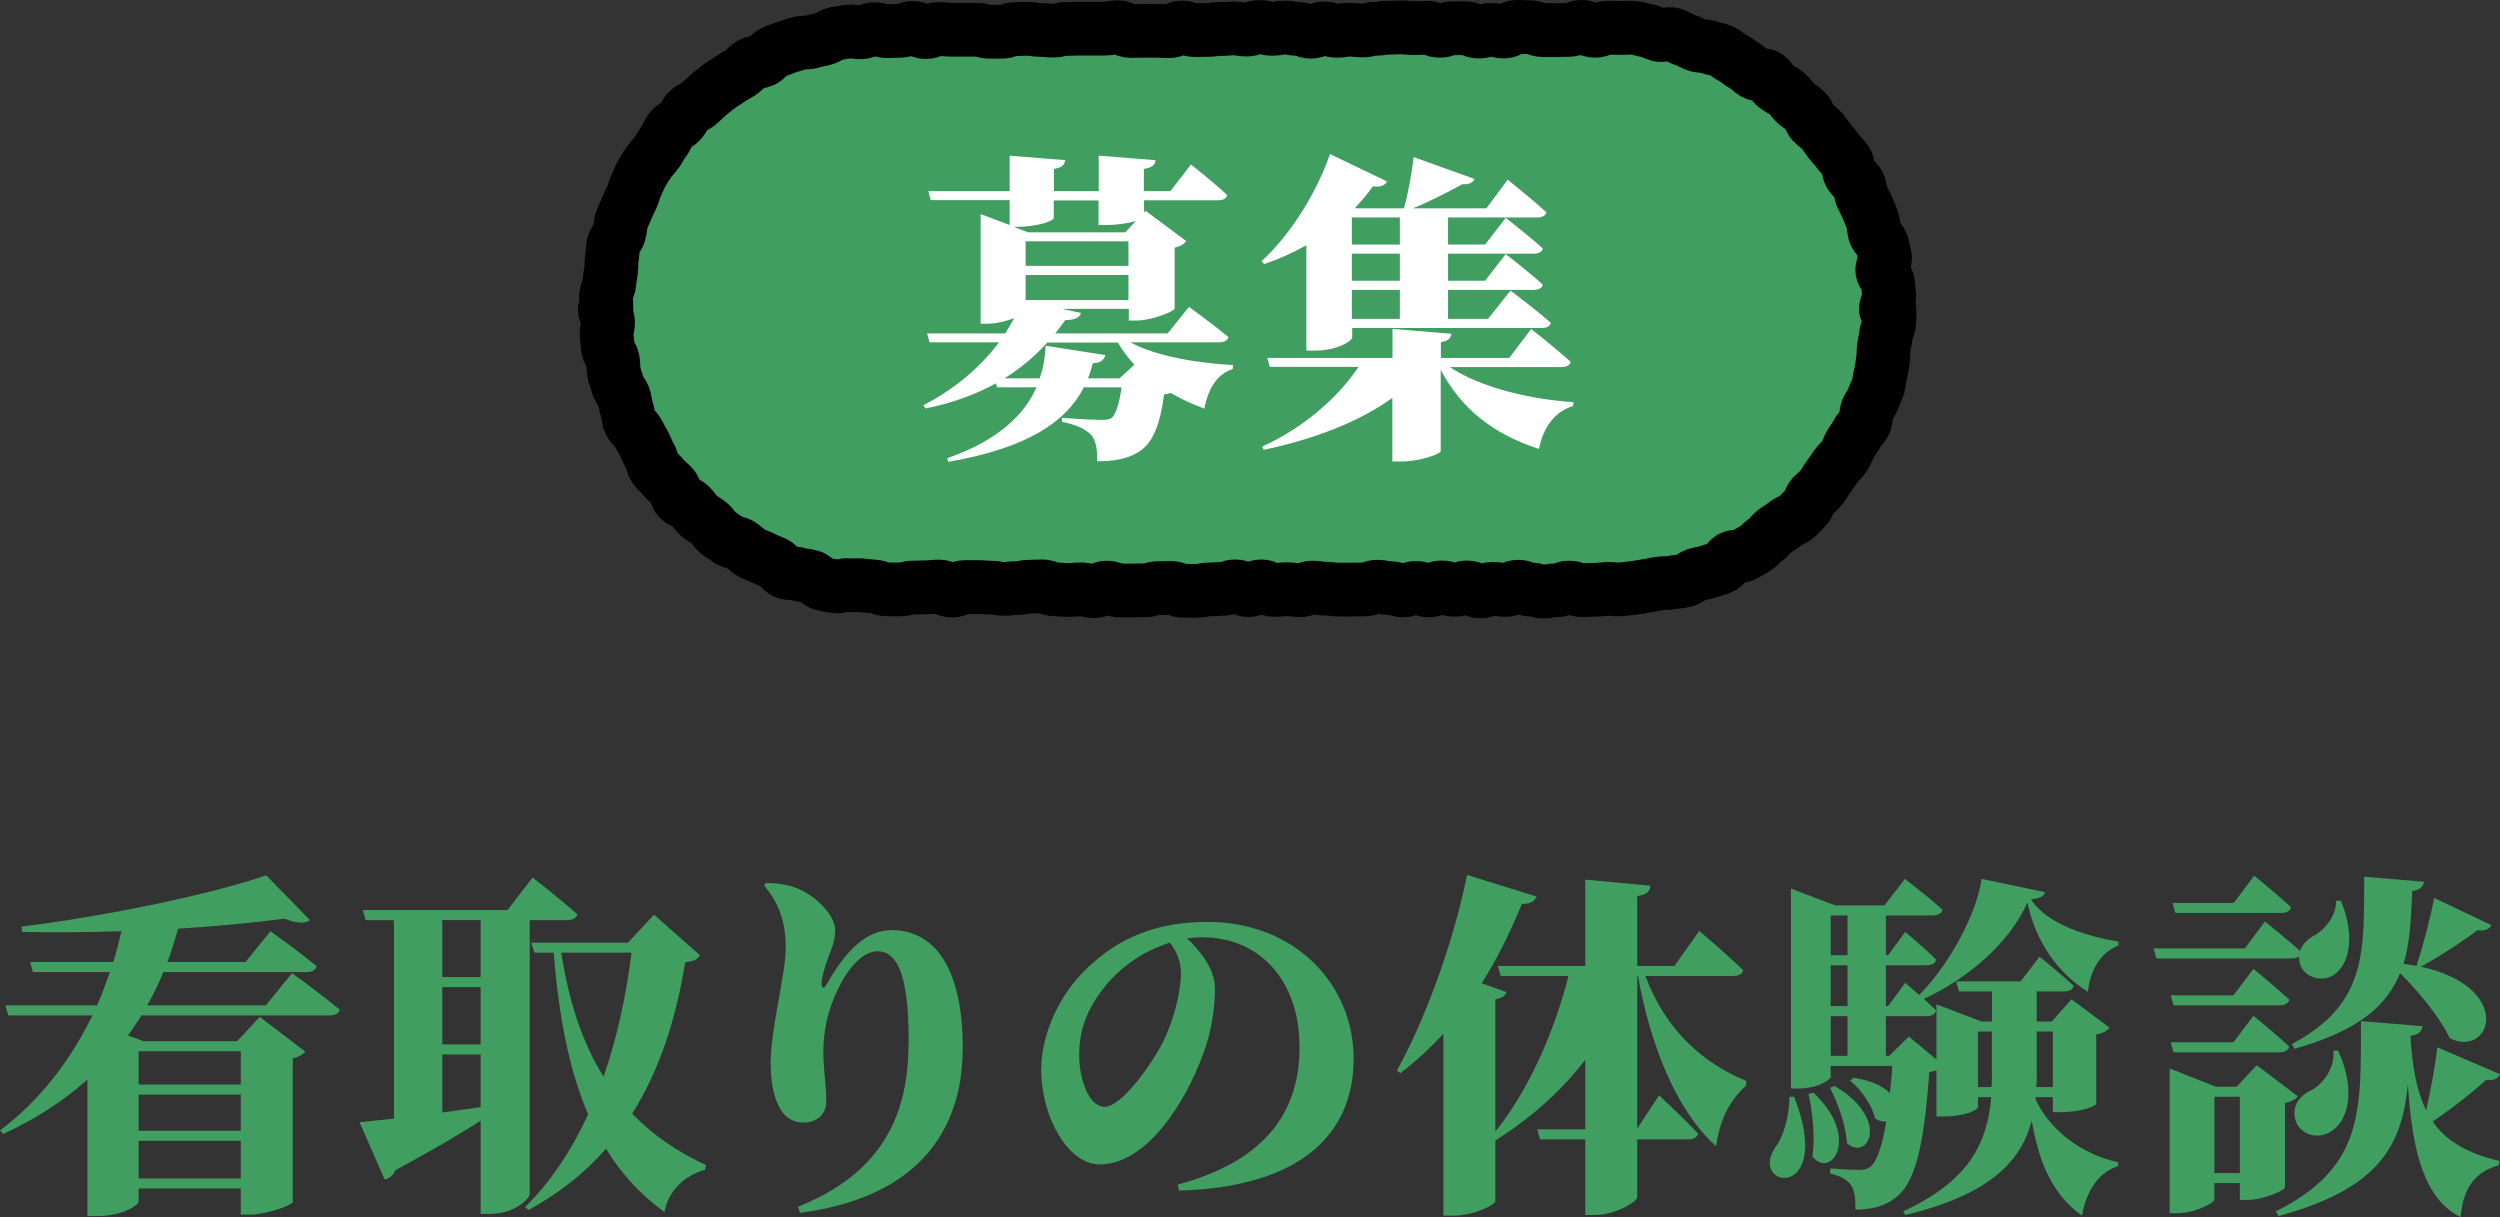 <?xml version="1.0" encoding="UTF-8"?>
<svg id="_レイヤー_2" data-name="レイヤー 2" xmlns="http://www.w3.org/2000/svg" width="139.55" height="67.94" viewBox="0 0 139.55 67.94">
  <rect x="0" y="0" width="139.55" height="67.94" fill="#333333" stroke="none"/>
  <defs>
    <style>
      .cls-1 {
        fill: #fff;
      }

      .cls-2 {
        fill: none;
        stroke: #000;
        stroke-linecap: round;
        stroke-linejoin: round;
        stroke-width: 3px;
      }

      .cls-3 {
        fill: #409e61;
      }
    </style>
  </defs>
  <g id="_テキスト" data-name="テキスト">
    <g>
      <g>
        <path class="cls-3" d="m16.3,54.32s1.66,1.2,2.66,2.04c-.04.22-.28.32-.58.32H7.9c-.24.38-.5.76-.76,1.12l.88.32h5.22l1.26-1.36,2.54,1.94c-.12.14-.34.3-.7.38v8.02c-.02.16-1.44.7-2.4.7h-.5v-1.46h-5.7v.72c0,.2-.86.82-2.32.82h-.54v-7.62c-1.32,1.18-2.88,2.2-4.7,3.04l-.18-.2c2.22-1.66,3.94-3.92,5.16-6.42H.46l-.16-.56h5.12c.26-.6.5-1.24.72-1.86H1.84l-.16-.56h4.64c.18-.56.32-1.14.46-1.72-1.88.06-3.78.08-5.54.04l-.04-.3c4.62-.56,10.6-1.8,13.66-2.86l2.44,2.5c-.24.2-.72.2-1.42-.08-1.66.22-3.72.42-5.94.56-.18.64-.36,1.26-.6,1.86h4.36l1.4-1.72s1.6,1.14,2.58,1.96c-.06.22-.28.32-.56.32h-8c-.26.64-.56,1.26-.9,1.86h6.62l1.46-1.8Zm-8.56,4.36v1.86h5.7v-1.86h-5.7Zm0,4.44h5.7v-2.02h-5.7v2.02Zm5.7,2.66v-2.1h-5.7v2.1h5.7Z"/>
        <path class="cls-3" d="m29.57,66.64c0,.26-.82,1.12-2.24,1.12h-.5v-5.2c-1.12.72-2.68,1.64-4.76,2.76-.12.28-.34.48-.6.52l-1.4-3.2c.44-.04,1.12-.12,1.92-.2v-11.08h-1.58l-.16-.56h8.08l1.4-1.82s1.56,1.22,2.5,2.06c-.06.22-.28.32-.56.32h-2.1v15.28Zm-4.88-15.28v3.18h2.14v-3.18h-2.14Zm0,6.94h2.14v-3.2h-2.14v3.2Zm0,3.8c.68-.1,1.4-.2,2.14-.3v-2.94h-2.14v3.24Zm14.38-8.78c-.14.24-.32.32-.82.4-.48,2.9-1.32,5.84-2.96,8.44,1.16,1.22,2.54,2.14,4.12,2.88l-.06.26c-1.22.34-2.06,1.24-2.26,2.36-1.32-.96-2.4-2.12-3.26-3.54-1.14,1.3-2.56,2.46-4.32,3.42l-.2-.16c1.46-1.44,2.62-3.22,3.52-5.18-1.04-2.42-1.64-5.4-1.92-9.02h-1.08l-.18-.56h5.4l1.46-1.56,2.56,2.26Zm-7.74-.14c.44,2.84,1.22,5.1,2.36,6.92.78-2.24,1.28-4.62,1.56-6.92h-3.92Z"/>
        <path class="cls-3" d="m42.66,49.44l.06-.14c.48-.04,1.24.08,1.72.26,1.14.44,2.18,1.56,2.18,2.36,0,.6-.2,1.04-.38,1.5-.24.64-.38,1.22-.38,1.44,0,.34.14.36.3.06,1.1-1.96,2.26-3,3.62-3,2.22,0,3.96,1.86,3.96,6.58s-2.62,8.36-9.08,9.2l-.12-.34c5.48-2.16,6.18-6.16,6.18-9.32,0-3.68-.66-4.94-1.74-4.94-.66,0-1.48.64-2.16,2.02-.62,1.22-.86,2.44-.86,3.6,0,1.02.16,1.76.16,2.8,0,.68-.54,1.14-1.24,1.14-.74,0-1.18-.38-1.48-1.06-.28-.66-.38-1.42-.38-2.34,0-1.82.84-4.9.84-6.34s-.36-2.48-1.2-3.48Z"/>
        <path class="cls-3" d="m65.74,66.12c5.12-1.36,6.8-4.28,6.8-7.66,0-3.74-2.22-6.14-5.44-6.14-.28,0-.56.02-.84.06.68.62,1.56,1.72,1.56,2.76s-.18,2.48-.68,3.74c-.94,2.6-3.12,6.12-5.76,6.12-1.74,0-3.26-2.62-3.26-5.3,0-1.78.88-4.32,3.08-6.12,1.6-1.36,3.6-2.12,6.2-2.12,4.84,0,8.16,3.44,8.16,7.64s-2.94,7.16-9.74,7.36l-.08-.34Zm-.44-13.5c-1.24.38-2.48,1.14-3.4,2.18-1.1,1.28-1.66,2.5-1.66,4.08,0,1.42.56,2.9,1.42,2.9,1,0,2.74-2.56,3.28-3.66.6-1.26.98-2.74.98-3.86,0-.6-.28-1.24-.62-1.64Z"/>
        <path class="cls-3" d="m91.85,54.48c1.12,3.06,3.3,4.92,5.64,5.86l-.04.28c-1,.88-1.46,2.02-1.66,3.36-2.24-2-3.68-5.7-4.36-9.5h-.04v8.52l1.22-1.86s1.4,1.3,2.18,2.14c-.06.22-.28.32-.56.32h-2.84v3.22c0,.28-1.26,1-2.36,1h-.54v-4.22h-2.52l-.16-.56h2.68v-3.88c-1.34,1.74-3.04,3.26-5.02,4.5v3.4c-.02.2-1.22.8-2.36.8h-.54v-10.16c-.74.82-1.54,1.54-2.4,2.2l-.2-.14c1.5-2.68,3.12-6.96,3.92-10.92l3.88,1.2c-.08.26-.34.42-.82.42-.66,1.62-1.4,3.1-2.24,4.42l1.38.5c-.06.2-.22.32-.62.4v7.38c1.9-2.34,3.34-5.72,4.08-8.68h-3.78l-.16-.56h4.88v-4.82l3.64.34c-.04.3-.18.5-.74.58v3.9h2.08l1.38-1.96s1.56,1.32,2.46,2.2c-.06.22-.28.32-.58.32h-4.88Z"/>
        <path class="cls-3" d="m100.15,61.22c2.28,5.88-2.62,5.14-1.04,2.8.46-.6.76-1.7.78-2.8h.26Zm18.1-8.44c-1.04.4-1.6,1.46-1.7,2.58-1.66-1.02-2.92-2.78-3.38-4.98-1,2.26-3.32,4.24-5.78,5.38.24.22.48.44.68.64-.04.22-.24.32-.52.32h-2.28v2.22h.18l1.1-1.08,1.54,1.28v-3.08l2.52.96h.58v-1.68h-1.84l-.16-.56h3.6l1.06-1.38s1.18.96,1.9,1.62c-.04.22-.24.32-.52.32h-1.54v1.68h.84l1.1-1.24,2.12,1.58c-.12.18-.3.3-.74.38v3.88c0,.08-.74.46-1.98.46h-.44v-.84h-.96v.14c.86,1.8,2.62,3.06,4.62,3.5l-.04.22c-1,.32-1.72,1.26-2,2.76-1.6-1.18-2.36-2.8-2.8-5.3-.56,2.18-2.26,4.12-7.06,5.26l-.12-.2c3.68-1.7,4.7-3.8,4.92-6.38h-.74v.56c0,.14-.72.52-1.9.52h-.42v-2.58c-.12.04-.24.08-.4.1-.3,4.4-.86,6.26-1.88,7.02-.62.48-1.36.66-2.24.66,0-.58-.04-1.1-.26-1.38-.22-.3-.58-.5-1.16-.64l.02-.28c.48.04,1.24.08,1.6.08.3,0,.46-.04.64-.18.34-.26.64-1.08.88-2.52-.18.02-.4-.02-.62-.16-.16-.74-.8-1.64-1.4-2.12l.2-.16c1.04.16,1.68.5,2.02.86.06-.46.1-.96.14-1.52h-3.44v.6c0,.16-.68.66-1.82.66h-.4v-11.16l2.48.94h2.74l1.14-1.48s1.32,1,2.1,1.72c-.06.22-.26.32-.54.32h-2.62v2.22h.12l.96-1.3s1.08.9,1.72,1.54c-.04.22-.24.32-.52.32h-2.28v2.28h.12l.96-1.3s.36.3.78.68c1.72-1.74,3.22-4.58,3.48-6.48l3.54.74c-.06.22-.24.34-.78.4.9,1.42,3.22,2.08,4.88,2.36v.22Zm-17.02,8.22c2.64,2.46,1,4.86-.06,3.56.16-1.12,0-2.54-.22-3.5l.28-.06Zm1.18-.38c3.18,1.88,1.82,4.26.68,3.18-.04-1-.52-2.26-.94-3.08l.26-.1Zm-.22-9.52v2.22h.94v-2.22h-.94Zm.94,2.78h-.94v2.28h.94v-2.28Zm0,2.84h-.94v2.22h.94v-2.22Zm7.28.86v3.1h.76c.02-.22.02-.46.02-.7v-2.4h-.78Zm3.28,0v2.38c0,.24,0,.48-.02.72h.92v-3.1h-.9Z"/>
        <path class="cls-3" d="m130.67,50.28c.84,2.06.44,3.58-.4,4.14-.6.4-1.6.2-1.88-.58-.04-.16-.06-.3-.06-.44-.1.06-.22.1-.38.1h-7.58l-.16-.56h5.1l1.12-1.5s1.18.94,1.96,1.64c.12-.38.46-.7.86-.9.54-.32,1.2-1.12,1.14-1.9h.28Zm-3.12,16c0,.16-1.22.7-2.08.7h-.44v-.94h-1.42v.9c0,.22-1.08.78-2.14.78h-.36v-8.08l2.58,1.02h1.16l1.12-1.2,2.3,1.74c-.12.14-.34.3-.72.36v4.72Zm-1.76-12.2s1.24,1.02,2,1.72c-.06.22-.26.32-.54.32h-5.92l-.16-.56h3.5l1.12-1.48Zm0,2.62s1.24,1.02,2,1.72c-.06.22-.26.32-.54.32h-5.92l-.16-.56h3.5l1.12-1.48Zm-4.36-5.74l-.16-.56h3.42l1.14-1.52s1.28,1.04,2.06,1.76c-.06.22-.26.32-.54.32h-5.92Zm3.6,14.52v-4.26h-1.42v4.26h1.42Zm14.52-5.52c-.06.2-.32.38-.78.32-.62.58-1.84,1.56-2.98,2.32.78,1.12,1.96,1.78,3.72,2.2l-.02.24c-1.3.36-2,1.24-2.14,2.9-2.02-1.02-2.7-3.6-2.94-7.42-.34,3.38-1.52,5.8-7.22,7.36l-.16-.26c5-2.48,4.74-5.74,4.76-10.62l3.44.28c-.04.3-.24.48-.68.54.1,1.76.36,3.12.88,4.16.28-1.24.54-2.76.62-3.52l3.5,1.5Zm-11.62-1.68c4.22-2.24,4.02-5.16,4.04-9.34l3.34.28c-.04.28-.24.46-.66.52-.06,1.5-.12,2.86-.48,4.06.26.04.52.08.76.12l-.04-.02c.38-1.14.84-2.92.98-3.78l3.2,1.52c-.08.18-.34.36-.78.28-.66.52-2.02,1.42-3.16,2.04,5.22,1.14,3.96,5.12,1.62,4-.58-1.22-1.74-2.6-2.78-3.64-.72,1.8-2.28,3.2-5.88,4.22l-.16-.26Zm2.58.36c1.06,2.32.52,4.02-.46,4.56-.68.4-1.66.16-1.92-.68-.22-.78.24-1.38.92-1.68.62-.34,1.3-1.24,1.2-2.18l.26-.02Z"/>
      </g>
      <g>
        <path class="cls-3" d="m89.75,32.88c-.36,0-.36.04-.72.04s-.36.02-.72.02-.36-.14-.72-.14-.36.15-.71.15-.36.07-.71.07-.36-.11-.71-.11-.36-.16-.71-.16-.36.18-.71.18-.36-.06-.71-.06-.36.14-.71.14-.36-.22-.71-.22-.36.13-.71.13-.36-.13-.72-.13-.36.16-.72.16-.36-.13-.72-.13-.36.13-.72.13-.36-.12-.72-.12-.36-.08-.72-.08-.36.15-.72.15-.36.01-.72.01-.36,0-.72,0-.36-.05-.72-.05-.36-.06-.72-.06-.36.14-.72.14-.36-.05-.72-.05-.36.04-.72.04-.36-.2-.72-.2-.36.21-.72.21-.36-.21-.72-.21-.36.14-.72.14-.36.03-.72.03-.36.08-.72.08-.36,0-.72,0-.36-.16-.72-.16-.36.01-.72.01-.36.12-.72.12-.36.01-.72.01-.36,0-.71,0-.36-.16-.71-.16-.36.2-.72.2-.36-.1-.72-.1-.36.03-.72.03-.36-.03-.72-.03-.36-.17-.72-.17-.36.02-.72.02-.36.08-.72.08-.36.04-.72.04-.36-.07-.72-.07-.36-.03-.72-.03-.36,0-.72,0-.36.2-.72.2-.36-.23-.72-.23-.36.04-.72.04-.36.02-.73.02-.36.1-.73.1-.36,0-.73,0c-.24,0-.48-.15-.72-.16-.24-.01-.47-.05-.71-.07-.24-.02-.48.02-.72-.01-.24-.03-.51.12-.74.07-.24-.04-.48-.09-.71-.14-.24-.06-.41-.33-.64-.4-.23-.07-.48-.07-.71-.14-.23-.08-.51-.02-.73-.11-.22-.09-.36-.4-.58-.5-.22-.1-.44-.18-.66-.29-.22-.11-.45-.18-.66-.29-.21-.12-.37-.32-.57-.44-.2-.13-.48-.14-.68-.27-.2-.14-.4-.26-.6-.41-.19-.15-.3-.39-.49-.54-.18-.15-.41-.26-.59-.42-.18-.16-.3-.38-.47-.55s-.48-.21-.64-.39-.18-.48-.33-.67c-.15-.18-.37-.32-.52-.51-.14-.19-.35-.34-.49-.54-.14-.2-.16-.47-.28-.68-.13-.2-.19-.44-.31-.65-.12-.21-.23-.41-.34-.63-.11-.21-.36-.36-.46-.58-.1-.22-.08-.49-.16-.71-.09-.22-.1-.47-.17-.7-.08-.23-.27-.41-.34-.65-.07-.23-.16-.46-.21-.69-.05-.23-.03-.48-.07-.72-.04-.24-.25-.45-.28-.69-.03-.24-.04-.48-.07-.72-.02-.24.09-.49.08-.73-.01-.24-.18-.48-.18-.72h.09c0-.24-.03-.49-.02-.73.01-.24.16-.47.18-.71.02-.24.07-.48.1-.71.03-.24,0-.49.05-.72.04-.24.03-.49.08-.72.06-.23.27-.43.33-.66.07-.23.05-.49.13-.71.08-.23.2-.44.28-.66.09-.22.2-.43.3-.65.1-.22.14-.46.25-.68.11-.22.19-.44.31-.65.12-.21.26-.41.39-.61.13-.2.32-.37.45-.56.14-.2.24-.42.39-.61.15-.19.21-.45.36-.64.15-.19.41-.28.57-.46.16-.18.25-.43.42-.6.17-.17.44-.24.61-.4.18-.16.34-.33.53-.49.18-.15.37-.3.57-.45.19-.15.4-.26.6-.4.2-.14.41-.25.61-.37.2-.13.35-.35.56-.47.21-.12.48-.12.7-.22.21-.11.36-.37.58-.46.22-.1.45-.17.68-.26.22-.09.46-.14.69-.22.23-.08.49-.03.72-.09.23-.07.46-.12.7-.17.23-.05.44-.25.67-.29.24-.04.47-.09.71-.12.24-.03.49.06.73.04.24-.02.47-.16.71-.17.24-.01.48.11.72.11.36,0,.36-.02.72-.02s.36-.16.72-.16.36.23.72.23.36-.17.71-.17.36.04.71.04.36,0,.71,0,.36,0,.71,0,.36.11.71.11.36,0,.71,0,.36-.14.71-.14.36-.02.71-.02.36.06.71.06.36.04.72.04.36-.09.72-.09.36-.02.72-.02.36,0,.72,0,.36,0,.72,0,.36-.08.72-.08.36.21.72.21.36-.01.72-.01.36,0,.72,0,.36.02.72.02.36-.2.72-.2.36.14.72.14.36-.01.72-.01.36-.05.72-.05.36-.03.72-.03.36.06.72.06.36-.14.72-.14.36.1.72.1.36-.07.72-.07.36.08.72.08.36.15.72.15.36-.18.72-.18.36.13.72.13.36-.06.72-.06.36.04.72.04.36-.09.71-.09.36-.06.71-.06.36-.02.72-.02.36.04.72.04.36-.02.72-.02.36.17.72.17.36-.14.72-.14.36,0,.72,0,.36.18.72.18.36-.09.72-.09.36.09.72.09.36-.26.72-.26.36.02.72.02.36.16.72.16.36,0,.72,0,.36-.01.72-.01.36-.17.73-.17.36.22.73.22.36-.17.73-.17c.24,0,.49,0,.73.01.24.01.49-.03.73,0,.24.02.48.11.71.15.24.03.46.19.69.24.24.04.51-.09.75-.03.23.06.44.24.67.3.23.07.44.21.66.29.23.08.5.04.72.13.22.09.48.1.7.2.22.1.4.29.62.4.22.11.39.29.6.4.21.12.38.3.58.43.2.13.53.07.73.2.2.14.3.41.49.56.19.15.43.23.61.39.19.15.31.37.49.54.18.16.4.28.57.45.17.17.22.45.38.63.16.18.39.3.54.48.15.19.28.39.42.58.14.19.33.36.46.55.14.2.33.36.46.56.13.2.09.5.21.71.12.21.36.35.47.56.11.21.1.48.2.7.1.22.22.43.31.65.09.22.2.44.27.67.08.23.06.48.13.71.07.23.35.41.41.64.05.23.12.47.16.71.04.24-.18.52-.15.76.03.24.3.45.32.69.02.24.04.48.06.73.01.24-.18.49-.18.73h.2c0,.24,0,.49-.01.73-.01.24-.17.47-.19.71-.02.24-.09.47-.12.71-.03.24,0,.49-.05.72-.04.24-.06.48-.12.71-.06.24-.08.48-.14.71-.07.23-.19.45-.27.68-.08.23-.25.42-.34.64-.09.22-.04.5-.14.72-.1.22-.32.38-.43.6-.11.22-.26.4-.38.61-.12.21-.19.44-.32.65-.13.2-.33.35-.47.55-.14.2-.26.39-.41.59-.15.19-.25.41-.4.6-.15.19-.35.33-.51.5-.16.18-.2.47-.37.64s-.33.35-.51.52c-.18.16-.45.22-.63.37-.18.15-.4.27-.59.41-.19.15-.33.37-.52.5-.2.14-.35.34-.56.47-.2.13-.42.24-.63.36-.21.12-.51.06-.72.17-.21.11-.33.44-.55.53-.22.1-.47.15-.69.23-.22.09-.48.1-.71.18-.23.08-.42.27-.66.33-.23.07-.49.06-.72.11-.23.05-.49.01-.73.06-.24.04-.47.1-.71.13-.24.03-.47.09-.71.11-.24.02-.48.07-.72.08-.24.01-.48-.03-.72-.03Z"/>
        <path class="cls-2" d="m89.75,32.88c-.36,0-.36.04-.72.04s-.36.02-.72.02-.36-.14-.72-.14-.36.15-.71.15-.36.07-.71.07-.36-.11-.71-.11-.36-.16-.71-.16-.36.18-.71.18-.36-.06-.71-.06-.36.14-.71.14-.36-.22-.71-.22-.36.13-.71.13-.36-.13-.72-.13-.36.16-.72.16-.36-.13-.72-.13-.36.13-.72.13-.36-.12-.72-.12-.36-.08-.72-.08-.36.15-.72.15-.36.01-.72.01-.36,0-.72,0-.36-.05-.72-.05-.36-.06-.72-.06-.36.14-.72.14-.36-.05-.72-.05-.36.04-.72.04-.36-.2-.72-.2-.36.21-.72.21-.36-.21-.72-.21-.36.14-.72.14-.36.03-.72.03-.36.08-.72.08-.36,0-.72,0-.36-.16-.72-.16-.36.01-.72.01-.36.12-.72.12-.36.01-.72.01-.36,0-.71,0-.36-.16-.71-.16-.36.2-.72.2-.36-.1-.72-.1-.36.03-.72.03-.36-.03-.72-.03-.36-.17-.72-.17-.36.02-.72.02-.36.08-.72.08-.36.04-.72.04-.36-.07-.72-.07-.36-.03-.72-.03-.36,0-.72,0-.36.2-.72.2-.36-.23-.72-.23-.36.04-.72.04-.36.02-.73.02-.36.1-.73.1-.36,0-.73,0c-.24,0-.48-.15-.72-.16-.24-.01-.47-.05-.71-.07-.24-.02-.48.02-.72-.01-.24-.03-.51.12-.74.07-.24-.04-.48-.09-.71-.14-.24-.06-.41-.33-.64-.4-.23-.07-.48-.07-.71-.14-.23-.08-.51-.02-.73-.11-.22-.09-.36-.4-.58-.5-.22-.1-.44-.18-.66-.29-.22-.11-.45-.18-.66-.29-.21-.12-.37-.32-.57-.44-.2-.13-.48-.14-.68-.27-.2-.14-.4-.26-.6-.41-.19-.15-.3-.39-.49-.54-.18-.15-.41-.26-.59-.42-.18-.16-.3-.38-.47-.55s-.48-.21-.64-.39-.18-.48-.33-.67c-.15-.18-.37-.32-.52-.51-.14-.19-.35-.34-.49-.54-.14-.2-.16-.47-.28-.68-.13-.2-.19-.44-.31-.65-.12-.21-.23-.41-.34-.63-.11-.21-.36-.36-.46-.58-.1-.22-.08-.49-.16-.71-.09-.22-.1-.47-.17-.7-.08-.23-.27-.41-.34-.65-.07-.23-.16-.46-.21-.69-.05-.23-.03-.48-.07-.72-.04-.24-.25-.45-.28-.69-.03-.24-.04-.48-.07-.72-.02-.24.09-.49.08-.73-.01-.24-.18-.48-.18-.72h.09c0-.24-.03-.49-.02-.73.01-.24.16-.47.18-.71.02-.24.07-.48.1-.71.03-.24,0-.49.05-.72.04-.24.03-.49.08-.72.06-.23.27-.43.33-.66.07-.23.05-.49.13-.71.08-.23.2-.44.28-.66.09-.22.2-.43.3-.65.1-.22.14-.46.25-.68.11-.22.19-.44.31-.65.12-.21.26-.41.39-.61.13-.2.32-.37.45-.56.14-.2.24-.42.39-.61.15-.19.21-.45.36-.64.15-.19.41-.28.57-.46.16-.18.25-.43.42-.6.17-.17.44-.24.61-.4.18-.16.34-.33.53-.49.18-.15.37-.3.57-.45.19-.15.4-.26.6-.4.2-.14.41-.25.61-.37.2-.13.35-.35.56-.47.21-.12.48-.12.7-.22.21-.11.36-.37.58-.46.22-.1.45-.17.68-.26.22-.09.46-.14.69-.22.23-.08.49-.03.72-.09.23-.07.46-.12.7-.17.23-.05.44-.25.67-.29.24-.04.47-.09.71-.12.24-.03.49.06.73.04.24-.02.47-.16.71-.17.24-.01.48.11.72.11.36,0,.36-.02.72-.02s.36-.16.72-.16.36.23.72.23.36-.17.71-.17.36.04.71.04.36,0,.71,0,.36,0,.71,0,.36.11.71.11.36,0,.71,0,.36-.14.71-.14.36-.02.71-.02.36.06.71.06.36.04.72.04.36-.09.72-.09.36-.02.72-.02.36,0,.72,0,.36,0,.72,0,.36-.08.72-.08.36.21.72.21.36-.01.72-.01.36,0,.72,0,.36.02.72.02.36-.2.72-.2.36.14.72.14.36-.01.72-.01.36-.05.72-.05.36-.03.72-.03.36.06.72.06.36-.14.72-.14.36.1.72.1.36-.07.72-.07.36.08.72.08.36.15.72.15.36-.18.72-.18.36.13.72.13.36-.06.72-.06.36.04.72.04.36-.09.71-.09.36-.06.71-.06.36-.02.72-.02.36.04.72.04.36-.02.72-.02.36.17.72.17.36-.14.72-.14.36,0,.72,0,.36.18.72.18.36-.09.72-.09.36.09.72.09.36-.26.72-.26.36.02.72.02.36.16.72.16.36,0,.72,0,.36-.01.72-.01.36-.17.73-.17.36.22.73.22.36-.17.73-.17c.24,0,.49,0,.73.01.24.01.49-.03.73,0,.24.02.48.11.71.15.24.03.46.19.69.24.24.04.51-.09.75-.03.23.06.44.24.67.3.23.07.44.21.66.29.23.08.5.04.72.13.22.09.48.1.7.2.22.1.4.29.62.4.22.11.39.29.6.4.21.12.38.3.58.43.2.13.53.07.73.2.2.14.3.41.49.56.19.15.43.23.61.39.19.15.31.37.49.54.18.16.4.28.57.45.17.17.22.45.38.63.16.18.39.3.54.48.15.19.28.39.42.58.14.19.33.36.46.55.14.2.33.36.46.56.13.2.09.5.21.71.12.21.36.35.47.56.11.21.1.48.2.7.1.22.22.43.31.65.09.22.2.44.27.67.08.23.06.48.13.71.07.23.35.41.41.64.05.23.12.47.16.71.04.24-.18.52-.15.76.03.24.3.45.32.69.02.24.04.48.06.73.01.24-.18.49-.18.73h.2c0,.24,0,.49-.01.73-.01.24-.17.47-.19.71-.02.24-.09.47-.12.71-.03.24,0,.49-.05.72-.04.24-.06.48-.12.71-.06.24-.08.48-.14.71-.07.23-.19.45-.27.68-.08.23-.25.42-.34.64-.09.22-.04.5-.14.72-.1.22-.32.38-.43.6-.11.22-.26.4-.38.61-.12.21-.19.44-.32.65-.13.2-.33.35-.47.55-.14.2-.26.39-.41.59-.15.19-.25.41-.4.6-.15.19-.35.33-.51.5-.16.18-.2.47-.37.64s-.33.35-.51.52c-.18.16-.45.22-.63.37-.18.15-.4.27-.59.41-.19.15-.33.37-.52.5-.2.14-.35.34-.56.47-.2.13-.42.24-.63.36-.21.12-.51.06-.72.17-.21.11-.33.44-.55.53-.22.1-.47.15-.69.23-.22.09-.48.1-.71.18-.23.08-.42.27-.66.33-.23.07-.49.06-.72.11-.23.05-.49.01-.73.06-.24.04-.47.1-.71.13-.24.03-.47.09-.71.11-.24.02-.48.07-.72.08-.24.01-.48-.03-.72-.03Z"/>
      </g>
      <g>
        <path class="cls-1" d="m63.12,19.12c1.46.79,3.8,1.15,5.71,1.26l-.02.22c-.85.27-1.37,1.06-1.58,2.21-.67-.25-1.31-.54-1.89-.88-.11.04-.22.07-.36.09-.23,1.73-.65,2.79-1.51,3.26-.54.31-1.22.47-2.23.47.02-.61-.05-1.17-.34-1.48-.31-.32-.86-.58-1.62-.72v-.22c.7.05,1.85.11,2.2.11.27,0,.41-.02.54-.09.25-.16.45-.79.59-1.73h-2.11c-.95,1.87-3.04,3.37-7.56,4.16l-.07-.2c2.88-1.01,4.3-2.43,4.99-3.96h-2.2l-.07-.22c-1.12.61-2.41,1.1-3.93,1.4l-.11-.18c1.85-.97,3.24-2.2,4.21-3.51h-3.87l-.14-.5h4.36c.18-.29.36-.58.5-.85-.43.16-.99.31-1.53.31h-.34v-6.12l1.62.61v-1.39h-4.41l-.13-.5h4.54v-1.98l3.1.25c-.04.25-.16.41-.63.49v1.24h2.5v-1.98l3.17.25c-.02.25-.16.41-.65.49v1.24h1.48l1.15-1.49s1.28,1.01,2.02,1.71c-.05.2-.23.29-.5.29h-4.14v.68l.09-.09,2.27,1.69c-.11.14-.31.29-.65.36v3.4c0,.14-1.24.67-2.11.67h-.45v-.65h-3.73l1.06.23c-.07.23-.27.38-.88.4-.18.25-.36.5-.56.74h6.28l1.19-1.48s1.37.99,2.2,1.69c-.05.2-.25.29-.52.29h-4.92Zm-.63,2l.83-.76c-.34-.38-.67-.79-.92-1.24h-3.94c-.67.74-1.46,1.42-2.39,2h1.96c.22-.59.31-1.21.34-1.82l3.33.52c-.07.27-.27.45-.7.45-.07.29-.16.58-.27.85h1.76Zm-5.91-8.46l.81.31h5.42l.59-.63c-.38.11-.99.22-1.67.22h-.41v-1.37h-2.5v.97c0,.18-.94.5-2.07.5h-.16Zm6.41,2.18v-1.37h-5.74v1.37h5.74Zm0,1.91v-1.4h-5.74v1.4h5.74Z"/>
        <path class="cls-1" d="m72.9,13.7c-.76.43-1.53.77-2.34,1.04l-.14-.16c1.44-1.31,2.97-3.55,3.82-5.98l3.19,1.53c-.11.2-.36.34-.79.27-.31.43-.65.83-.99,1.19l.07.04h2.65c.23-.83.45-2.03.54-2.86l3.4,1.22c-.09.2-.29.32-.68.29-.72.4-1.75.94-2.77,1.35h4.11l1.19-1.6s1.35,1.08,2.16,1.82c-.05.2-.25.29-.5.29h-4.99v1.51h2.07l1.15-1.49s1.3,1.01,2.07,1.71c-.05.2-.25.29-.5.29h-4.79v1.51h2.07l1.15-1.49s1.3,1.01,2.07,1.71c-.05.2-.25.29-.5.29h-4.79v1.62h2.23l1.26-1.58s1.4,1.06,2.25,1.8c-.05.2-.25.29-.5.29h-10.59v.52c0,.18-.77.74-2.09.74h-.47v-5.85Zm8.03,6.79c1.66,1.12,4.45,1.8,6.91,1.96l-.04.22c-.94.27-1.66,1.13-1.89,2.39-2.63-.85-4.34-2.27-5.49-4.41v4.52c0,.18-1.19.59-2.21.59h-.49v-3.55c-1.84,1.33-4.32,2.29-7.18,2.9l-.09-.18c2.34-1.06,4.27-2.77,5.38-4.45h-4.95l-.14-.5h6.99v-1.62l3.29.27c-.04.22-.14.4-.59.47v.88h3.82l1.22-1.62s1.39,1.1,2.21,1.84c-.05.2-.25.29-.52.29h-6.23Zm-5.47-8.35v1.51h2.68v-1.51h-2.68Zm2.68,2.02h-2.68v1.51h2.68v-1.51Zm0,2.02h-2.68v1.62h2.68v-1.62Z"/>
      </g>
    </g>
  </g>
</svg>